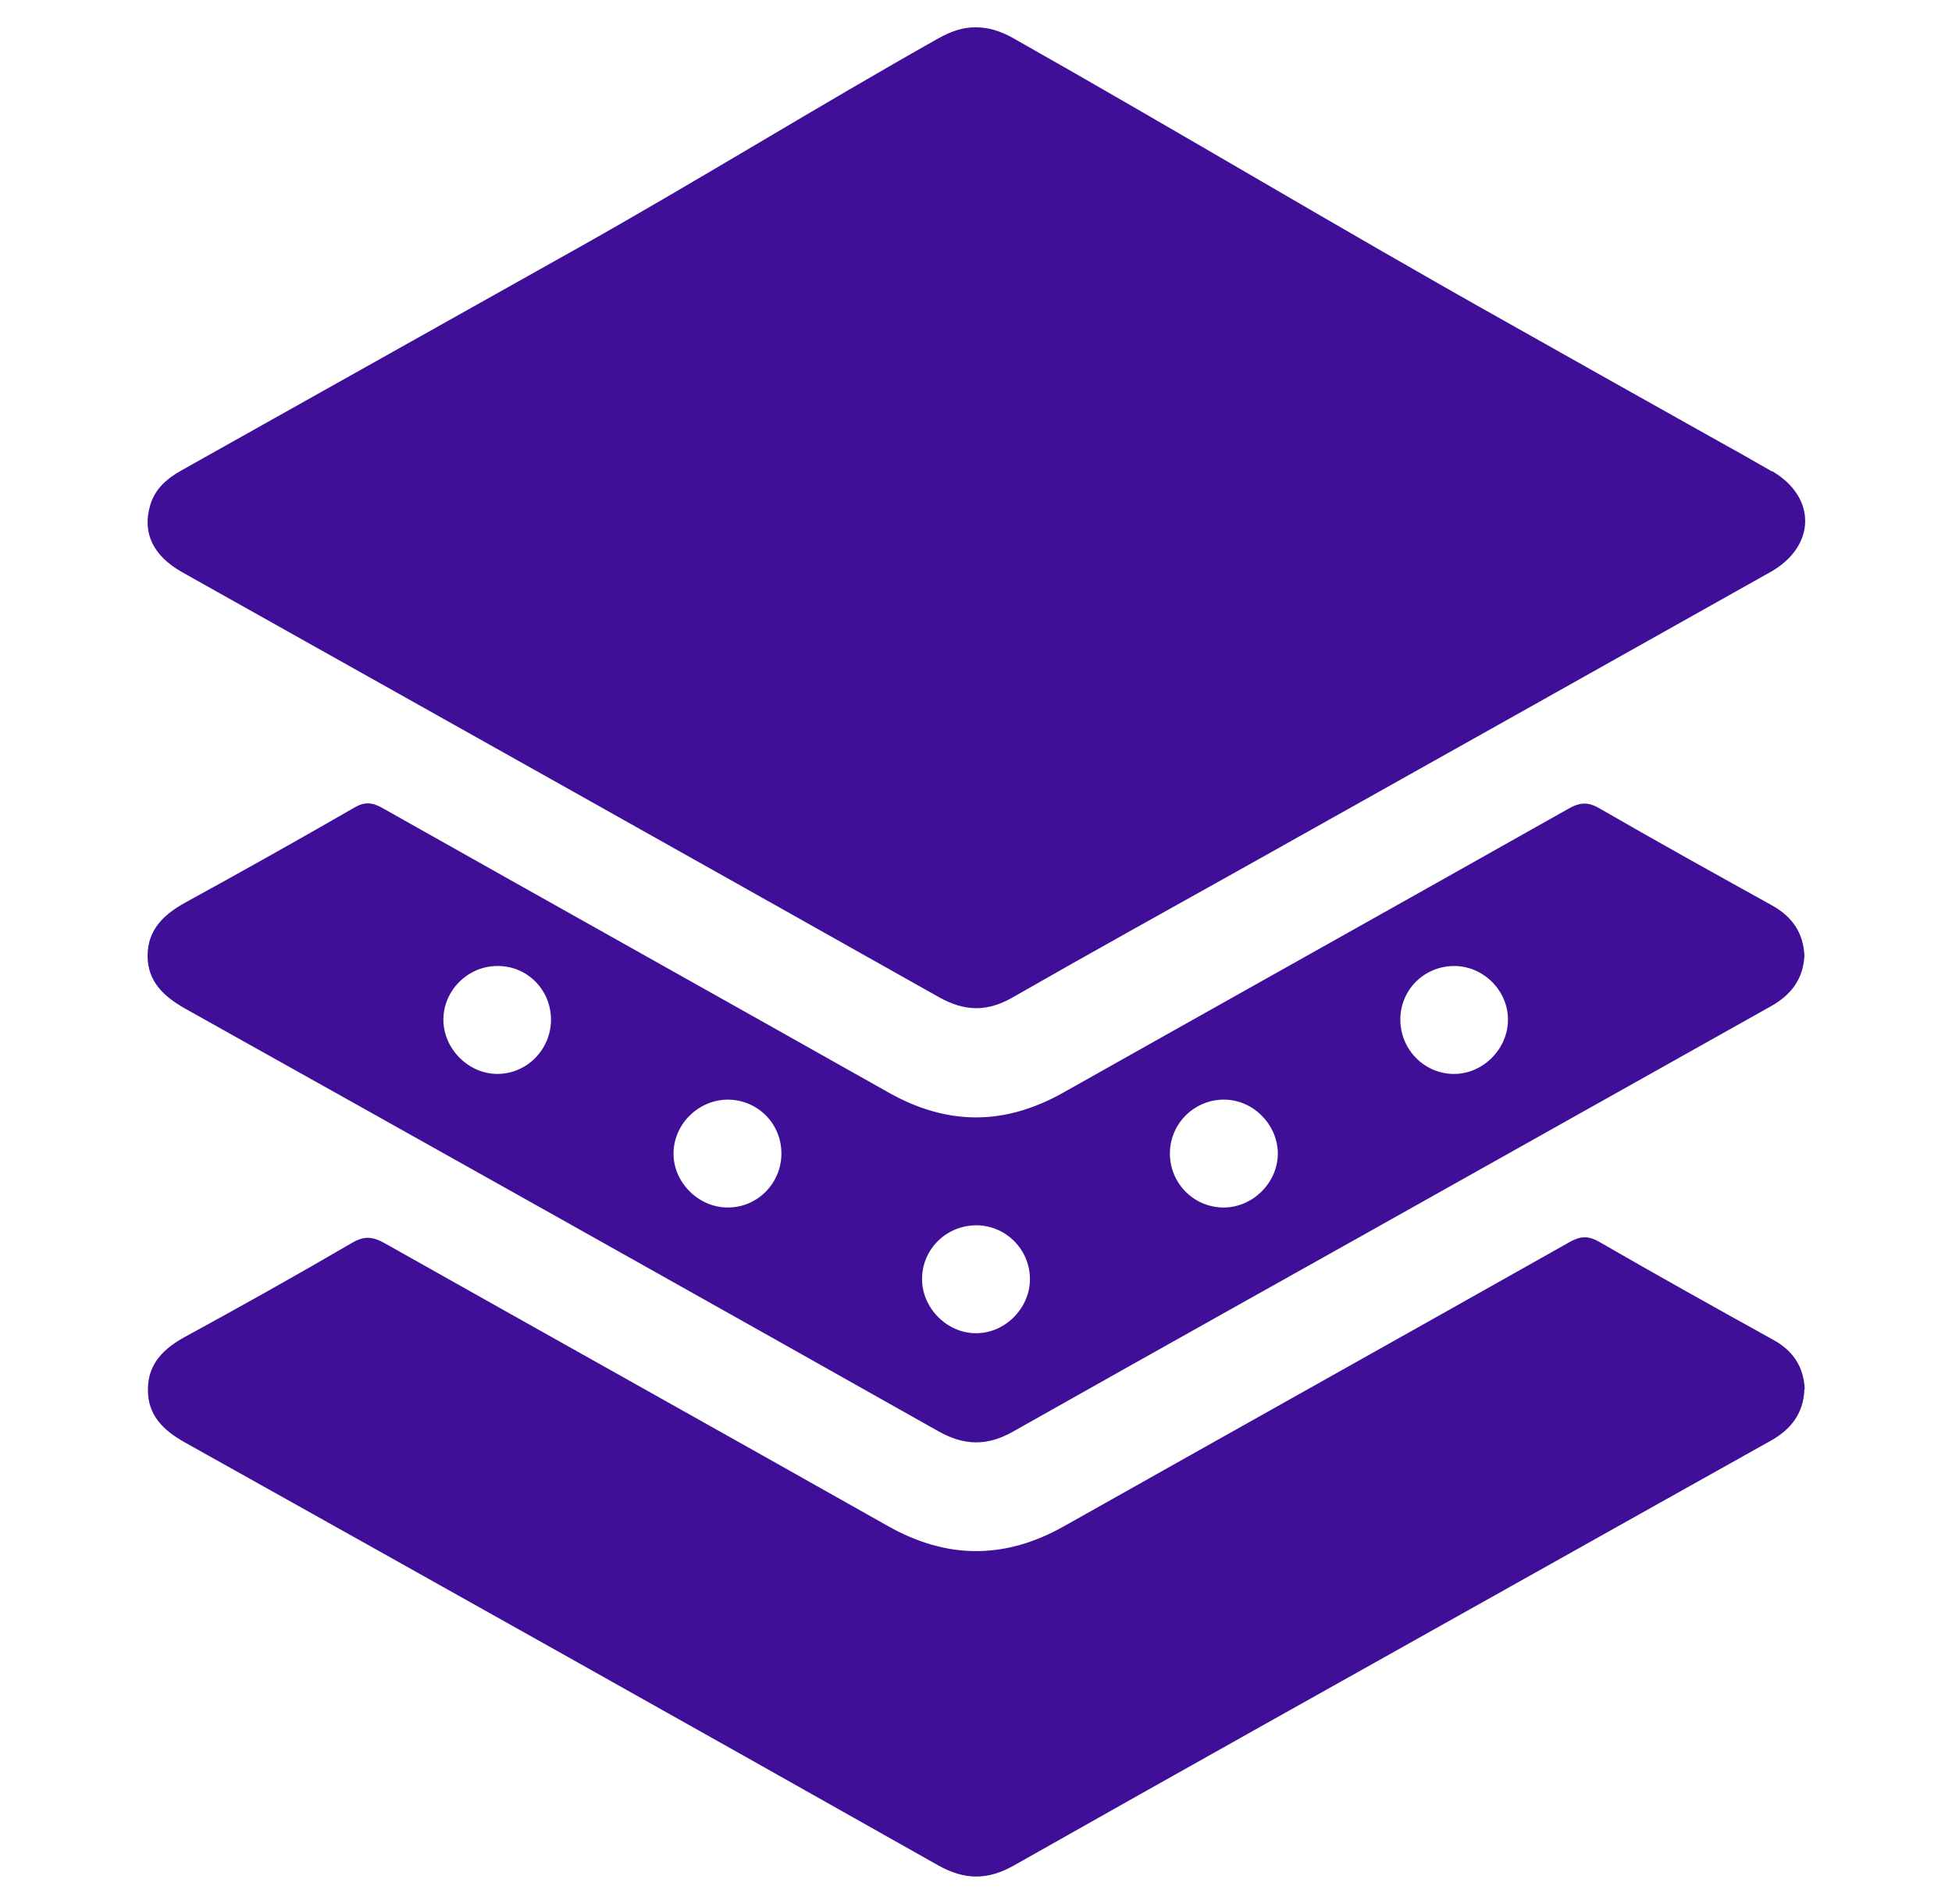 <svg width="41" height="40" viewBox="0 0 41 40" fill="none" xmlns="http://www.w3.org/2000/svg">
<g clip-path="url(#clip0_9019_2364)">
<path d="M37.9 29.188C37.88 29.694 37.62 30.027 37.193 30.267C35.367 31.288 33.54 32.314 31.72 33.334C28.247 35.281 24.767 37.227 21.3 39.188C20.747 39.501 20.267 39.501 19.706 39.188C14.44 36.214 9.16 33.254 3.88 30.301C3.427 30.047 3.1 29.727 3.107 29.188C3.107 28.648 3.44 28.328 3.893 28.081C5.067 27.441 6.233 26.788 7.387 26.114C7.633 25.968 7.813 25.968 8.073 26.114C11.6 28.101 15.133 30.074 18.653 32.061C19.893 32.761 21.113 32.761 22.353 32.061C25.893 30.067 29.433 28.087 32.967 26.094C33.193 25.968 33.353 25.954 33.587 26.087C34.8 26.788 36.02 27.468 37.246 28.148C37.66 28.374 37.88 28.707 37.907 29.174L37.9 29.188Z" fill="#400F98"/>
<path d="M37.213 9.901C36.786 9.654 36.36 9.414 35.926 9.174C34.5 8.374 33.073 7.574 31.646 6.768C28.173 4.821 24.76 2.768 21.293 0.808C21.013 0.648 20.753 0.574 20.5 0.574C20.493 0.574 20.486 0.574 20.48 0.574C20.227 0.574 19.98 0.654 19.706 0.808C17.186 2.228 14.733 3.748 12.213 5.168C9.413 6.741 6.613 8.308 3.813 9.881C3.506 10.054 3.253 10.268 3.153 10.621C2.986 11.194 3.213 11.674 3.826 12.021C9.126 14.994 14.427 17.968 19.72 20.948C20.267 21.254 20.74 21.261 21.28 20.948C22.92 20.008 24.573 19.094 26.227 18.168C29.88 16.121 33.526 14.074 37.18 12.021C38.147 11.481 38.16 10.448 37.227 9.901H37.213Z" fill="#400F98"/>
<path d="M37.9 20.081C37.873 20.567 37.627 20.894 37.207 21.134C35.207 22.254 33.207 23.381 31.207 24.501C27.9 26.361 24.587 28.207 21.28 30.074C20.74 30.381 20.26 30.374 19.72 30.074C14.447 27.101 9.167 24.141 3.887 21.188C3.44 20.934 3.1 20.621 3.1 20.081C3.1 19.541 3.427 19.221 3.88 18.968C5.073 18.314 6.26 17.648 7.44 16.968C7.653 16.841 7.813 16.854 8.02 16.968C11.567 18.968 15.12 20.954 18.667 22.954C19.9 23.648 21.1 23.648 22.333 22.954C25.873 20.961 29.413 18.981 32.947 16.988C33.18 16.854 33.353 16.841 33.593 16.981C34.793 17.674 36.007 18.348 37.22 19.021C37.64 19.254 37.88 19.594 37.9 20.081ZM16.413 24.234C16.413 23.608 15.92 23.108 15.293 23.101C14.68 23.101 14.16 23.601 14.147 24.214C14.133 24.834 14.673 25.374 15.293 25.367C15.913 25.367 16.413 24.854 16.413 24.234ZM25.72 23.101C25.1 23.094 24.587 23.587 24.573 24.207C24.56 24.834 25.047 25.348 25.667 25.367C26.287 25.387 26.833 24.867 26.84 24.241C26.84 23.634 26.333 23.108 25.72 23.101ZM21.633 26.874C21.633 26.254 21.133 25.747 20.513 25.741C19.887 25.741 19.38 26.227 19.367 26.848C19.353 27.468 19.887 28.014 20.507 28.008C21.113 28.008 21.633 27.481 21.633 26.874ZM10.447 22.561C11.067 22.561 11.573 22.047 11.573 21.421C11.573 20.794 11.073 20.288 10.447 20.294C9.827 20.294 9.313 20.808 9.313 21.421C9.313 22.034 9.84 22.561 10.447 22.561ZM30.573 20.294C29.94 20.281 29.427 20.767 29.413 21.394C29.4 22.021 29.887 22.541 30.507 22.561C31.113 22.581 31.653 22.074 31.673 21.454C31.693 20.841 31.187 20.308 30.567 20.294H30.573Z" fill="#400F98"/>
</g>
<defs>
<clipPath id="clip0_9019_2364">
<rect width="40" height="40" fill="white" transform="translate(0.5 0.001)"/>
</clipPath>
</defs>
</svg>
